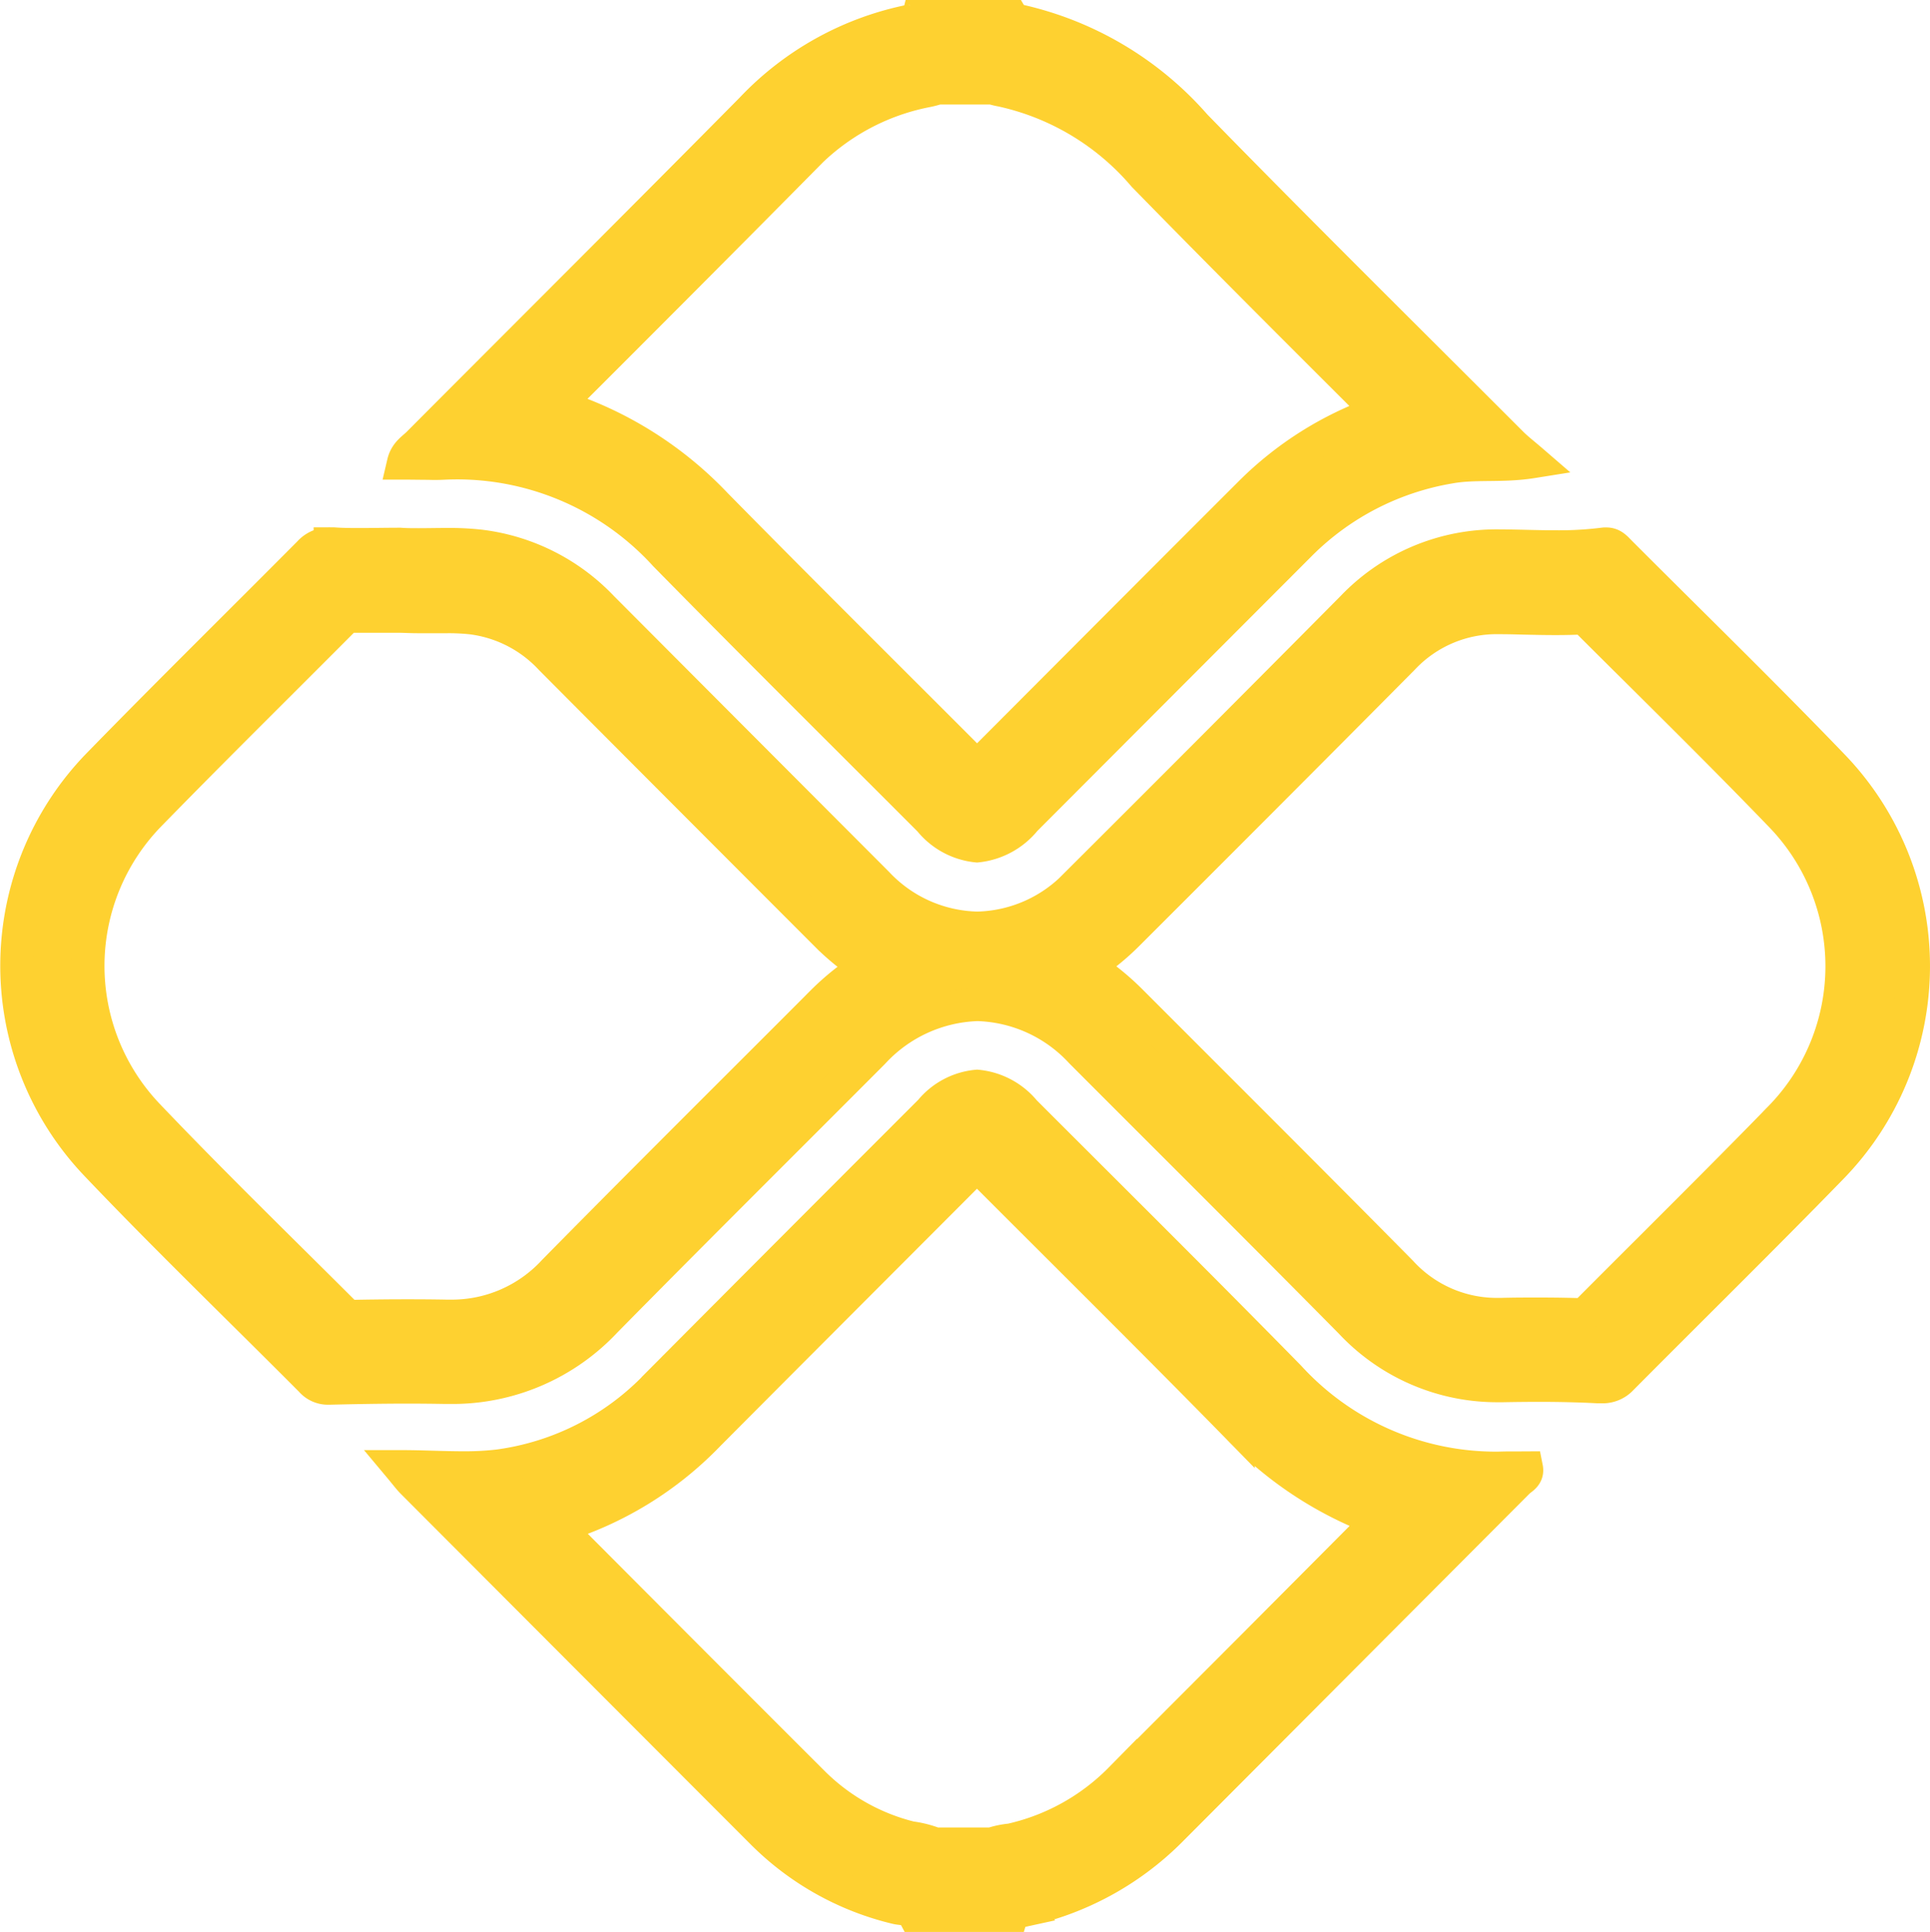 <svg xmlns="http://www.w3.org/2000/svg" width="58.019" height="58.09" viewBox="0 0 58.019 58.09">
  <g id="Grupo_9318" data-name="Grupo 9318" transform="translate(339.162 -287.276)">
    <path id="Caminho_24319" data-name="Caminho 24319" d="M-283.184,301.2q.218-.01.432-.01a8.469,8.469,0,0,1,6.236,2.767c2.631,2.681,5.3,5.325,7.954,7.984a2.089,2.089,0,0,0,1.417.766,2.139,2.139,0,0,0,1.445-.786q4.137-4.146,8.275-8.291a8.3,8.3,0,0,1,4.475-2.31c.781-.144,1.573-.017,2.5-.165-.272-.235-.457-.375-.62-.538-3.177-3.18-6.377-6.339-9.516-9.557a9.916,9.916,0,0,0-5.461-3.19c-.027,0-.044-.063-.066-.1H-268.9c-.025.1-.1.113-.188.129a9.021,9.021,0,0,0-4.842,2.669c-3.324,3.362-6.674,6.7-10.01,10.048-.156.156-.372.273-.444.581.263,0,.516.006.766.006C-283.47,301.21-283.327,301.207-283.184,301.2Zm4.379-2.688c2.1-2.1,4.273-4.279,6.4-6.431a6.914,6.914,0,0,1,3.71-2.069,2.789,2.789,0,0,0,.363-.093h1.651a2.116,2.116,0,0,0,.271.066,7.8,7.8,0,0,1,4.287,2.573c2.3,2.355,4.661,4.712,6.947,6.992l.119.119a10.284,10.284,0,0,0-3.884,2.446c-1.89,1.887-3.807,3.81-5.661,5.669l-2.541,2.548q-1.123-1.125-2.249-2.249c-1.841-1.839-3.746-3.741-5.6-5.626a11.162,11.162,0,0,0-4.78-2.981Z" transform="translate(-42.646)" fill="#fed130" stroke="#fed130" stroke-width="1"/>
    <path id="Caminho_24320" data-name="Caminho 24320" d="M-251.459,449.309c-.069,0-.137,0-.205,0-.113,0-.225.006-.335.006a8.428,8.428,0,0,1-6.223-2.734c-2.631-2.685-5.3-5.329-7.959-7.99a2.1,2.1,0,0,0-1.426-.76,2.052,2.052,0,0,0-1.4.743q-4.1,4.1-8.188,8.209a8.063,8.063,0,0,1-4.8,2.465,8.754,8.754,0,0,1-1.064.056c-.6,0-1.226-.036-1.909-.036.206.246.287.359.385.457q5.256,5.272,10.517,10.539a8.471,8.471,0,0,0,4.03,2.26c.188.046.431.007.551.232h2.911c.05-.168.2-.117.314-.142a8.841,8.841,0,0,0,4.49-2.44q5.211-5.228,10.422-10.455c.105-.105.3-.175.253-.412Zm-7.837,5.349-4,4.007a6.668,6.668,0,0,1-3.3,1.83,2.537,2.537,0,0,0-.575.121h-1.7a3.055,3.055,0,0,0-.734-.188,6.29,6.29,0,0,1-2.957-1.677c-2.556-2.552-5.146-5.15-7.667-7.68a10.492,10.492,0,0,0,4.545-2.773c2.037-2.048,4.113-4.127,6.12-6.138l1.953-1.957q1.08,1.081,2.162,2.16c1.873,1.87,3.809,3.8,5.689,5.721a11.184,11.184,0,0,0,4.237,2.783Z" transform="translate(-42.182 -117.893)" fill="#fed130" stroke="#fed130" stroke-width="1"/>
    <path id="Caminho_24321" data-name="Caminho 24321" d="M-284.064,368.436c-2.093-2.177-4.258-4.284-6.392-6.421-.119-.119-.221-.255-.413-.255a.449.449,0,0,0-.062,0,10.774,10.774,0,0,1-1.462.085c-.544,0-1.089-.023-1.633-.027h-.053a5.981,5.981,0,0,0-4.426,1.854q-4.126,4.162-8.277,8.3a4.245,4.245,0,0,1-3,1.337,4.251,4.251,0,0,1-3.01-1.343q-4.14-4.148-8.277-8.3a6.061,6.061,0,0,0-3.652-1.841,8.338,8.338,0,0,0-1-.05c-.289,0-.574.007-.856.007-.189,0-.375,0-.559-.014-.407,0-.8.009-1.184.009-.277,0-.551,0-.824-.021l-.089,0a.807.807,0,0,0-.629.268c-2.1,2.115-4.221,4.2-6.3,6.333a8.662,8.662,0,0,0-.121,12.034c2.109,2.219,4.317,4.344,6.476,6.515a.665.665,0,0,0,.52.23h.025c.785-.019,1.571-.033,2.356-.033q.562,0,1.124.01h.146a6.294,6.294,0,0,0,4.669-1.991c2.667-2.708,5.365-5.387,8.049-8.079a4.453,4.453,0,0,1,3.145-1.441,4.409,4.409,0,0,1,3.116,1.424c2.7,2.706,5.41,5.4,8.1,8.123a6.016,6.016,0,0,0,4.445,1.912h.137q.527-.01,1.055-.011c.6,0,1.195.012,1.79.043l.1,0a.772.772,0,0,0,.614-.247c2.1-2.115,4.223-4.2,6.3-6.334A8.674,8.674,0,0,0-284.064,368.436Zm-30.379,7.1q-1.17,1.173-2.342,2.343c-1.878,1.877-3.82,3.818-5.717,5.745a4.175,4.175,0,0,1-3.142,1.352h-.105c-.37-.007-.762-.01-1.165-.01-.546,0-1.126.006-1.795.02-.578-.578-1.16-1.155-1.727-1.717-1.428-1.415-2.9-2.878-4.3-4.348a6.512,6.512,0,0,1,.1-9.061c1.26-1.291,2.563-2.593,3.823-3.851.683-.682,1.385-1.383,2.081-2.083.126,0,.26,0,.4,0,.2,0,.4,0,.6,0,.173,0,.349,0,.527,0s.383.014.616.014c.149,0,.3,0,.45,0,.135,0,.27,0,.406,0a6.411,6.411,0,0,1,.744.035,3.915,3.915,0,0,1,2.39,1.225c2.247,2.259,4.535,4.551,6.747,6.767l1.533,1.535a7.146,7.146,0,0,0,1.2.972A7.766,7.766,0,0,0-314.443,375.535Zm28.785,3.489c-1.273,1.308-2.593,2.625-3.869,3.9-.66.658-1.338,1.335-2.01,2.011-.44-.016-.9-.023-1.393-.023-.345,0-.7,0-1.1.011h-.1a3.9,3.9,0,0,1-2.92-1.275c-1.952-1.977-3.946-3.971-5.875-5.9l-2.229-2.23a7.667,7.667,0,0,0-1.312-1.061,7.147,7.147,0,0,0,1.192-.962c2.652-2.65,5.475-5.474,8.284-8.307a3.861,3.861,0,0,1,2.9-1.22h.038c.235,0,.47.007.706.013.305.007.621.014.943.014s.594-.007.862-.022q.761.76,1.524,1.516c1.455,1.445,2.96,2.939,4.4,4.434A6.519,6.519,0,0,1-285.658,379.024Z" transform="translate(0 -58.125)" fill="#fed130" stroke="#fed130" stroke-width="1"/>
  </g>
</svg>

